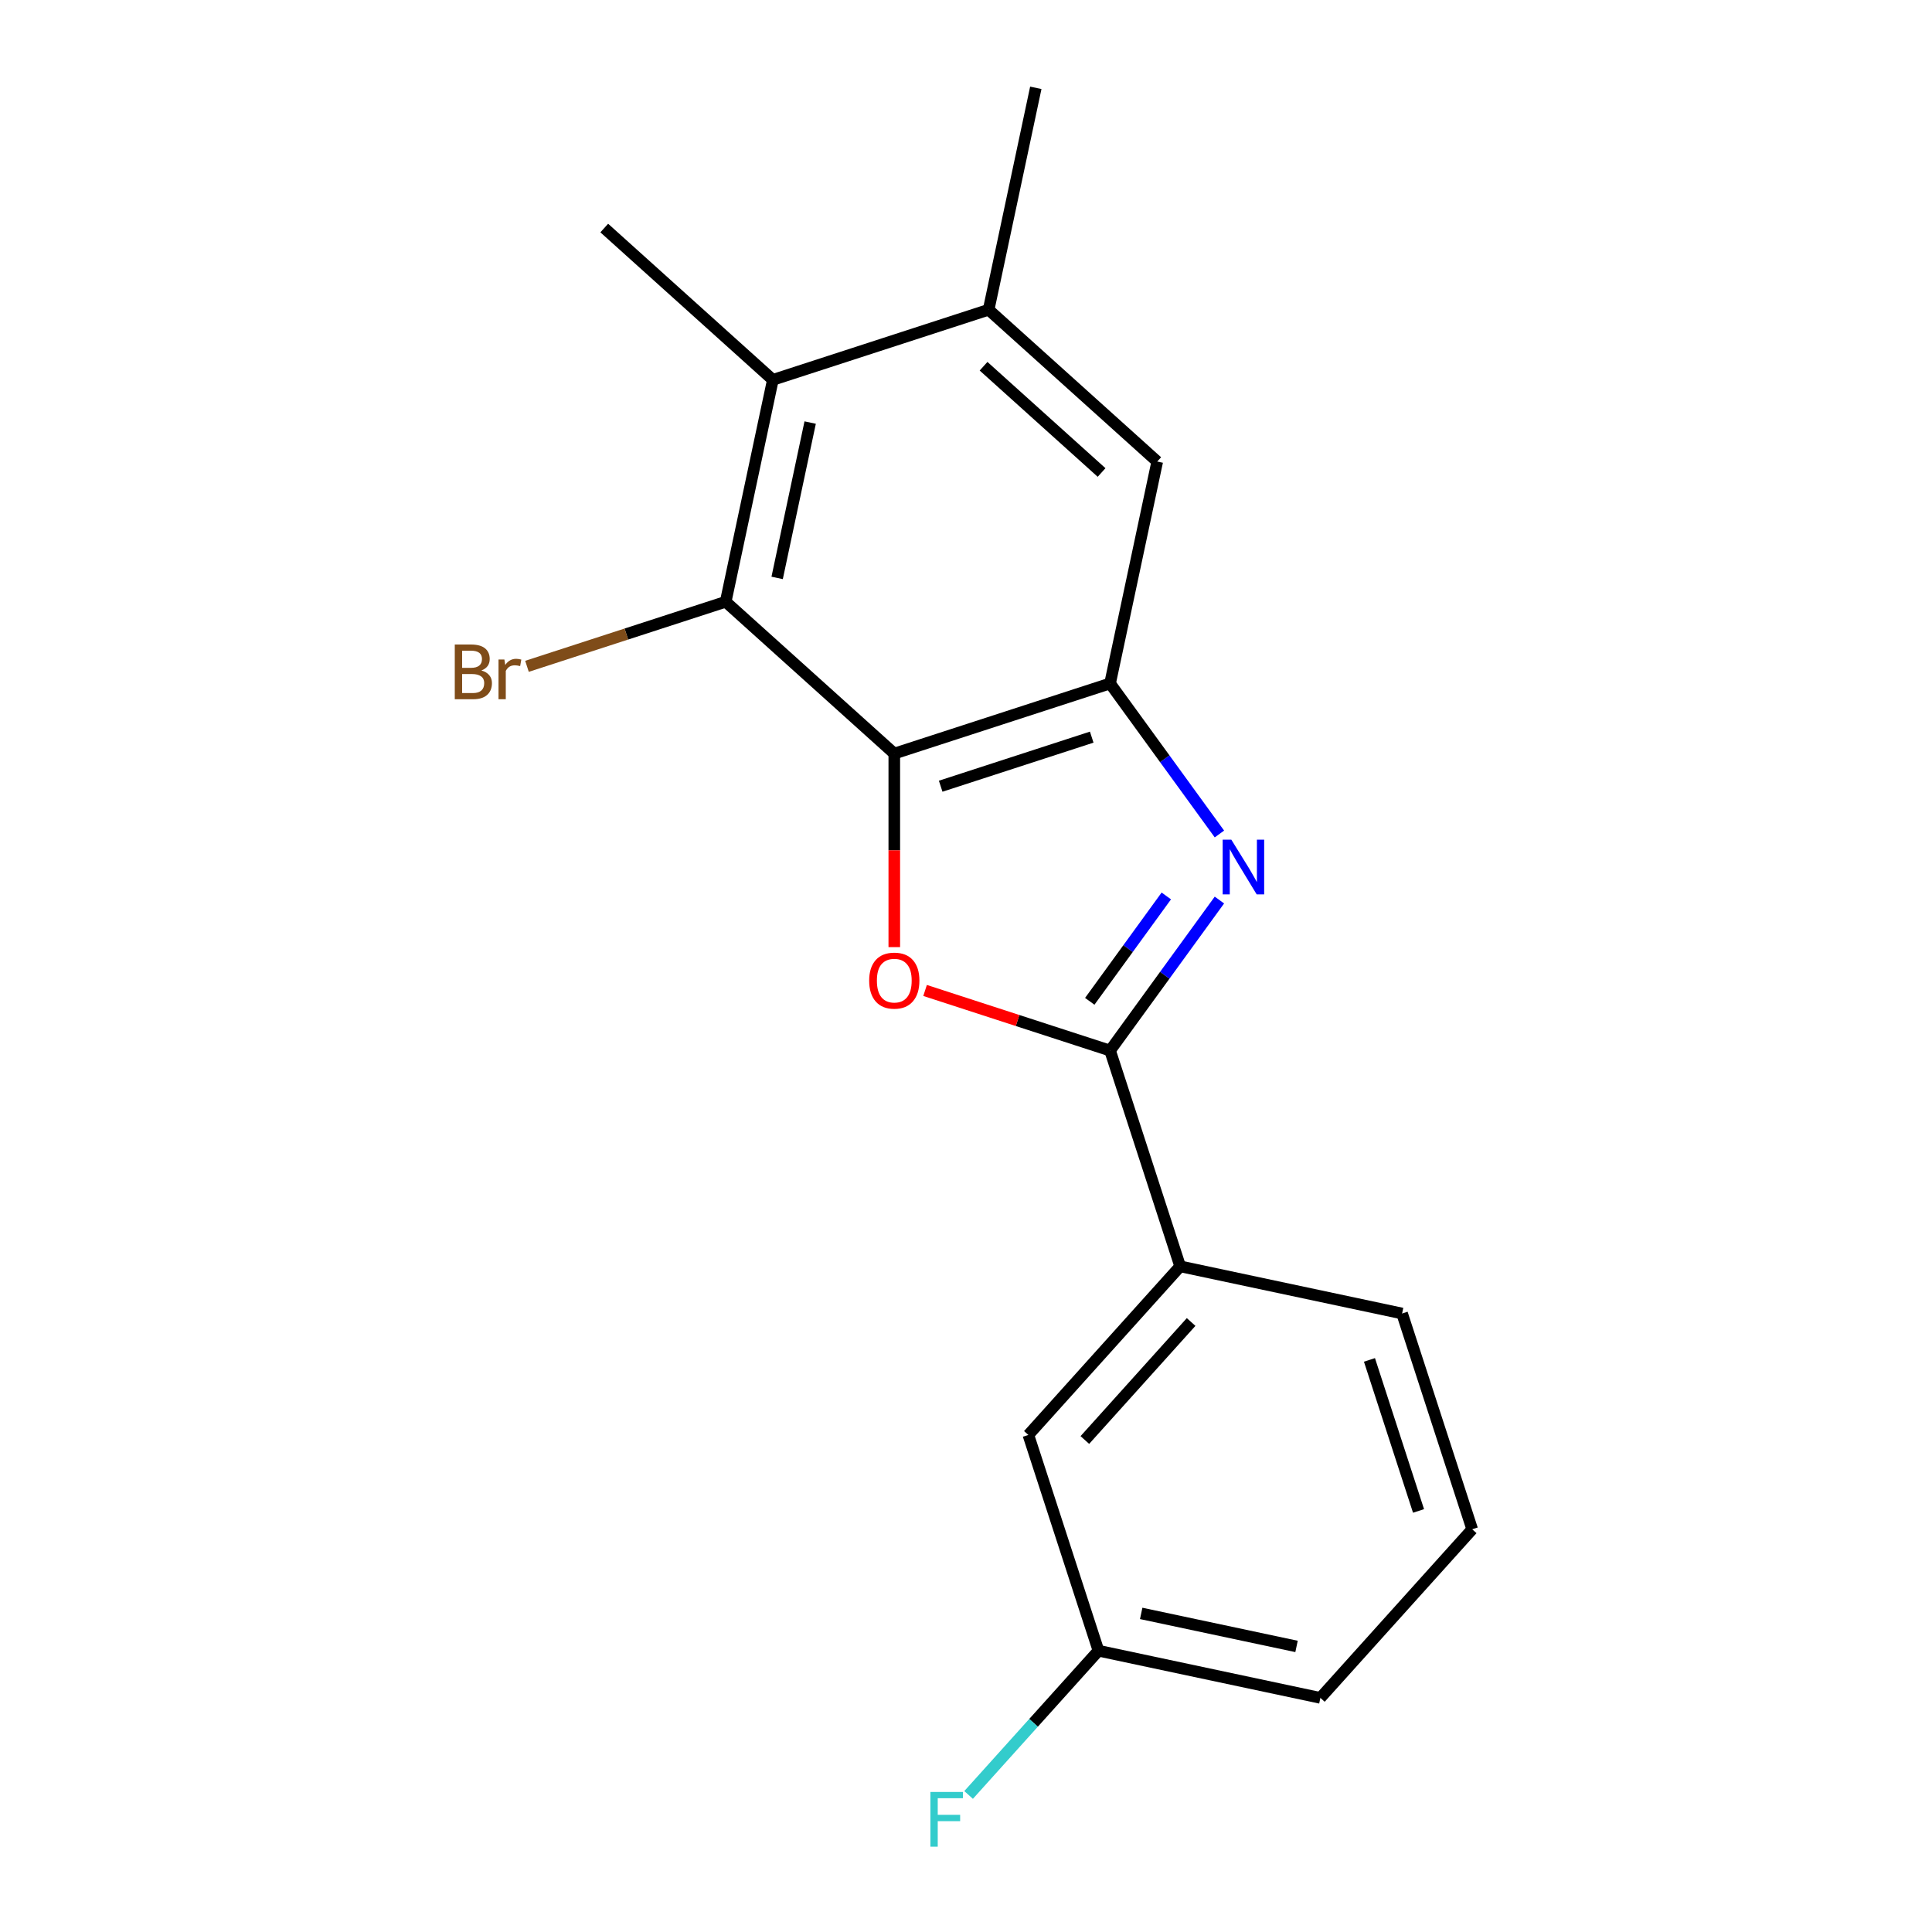 <?xml version='1.0' encoding='iso-8859-1'?>
<svg version='1.1' baseProfile='full'
              xmlns='http://www.w3.org/2000/svg'
                      xmlns:rdkit='http://www.rdkit.org/xml'
                      xmlns:xlink='http://www.w3.org/1999/xlink'
                  xml:space='preserve'
width='1000px' height='1000px' viewBox='0 0 1000 1000'>
<!-- END OF HEADER -->
<rect style='opacity:1.0;fill:#FFFFFF;stroke:none' width='1000' height='1000' x='0' y='0'> </rect>
<path class='bond-2' d='M 462.883,390.05 L 462.883,440.138' style='fill:none;fill-rule:evenodd;stroke:#000000;stroke-width:6px;stroke-linecap:butt;stroke-linejoin:miter;stroke-opacity:1' />
<path class='bond-2' d='M 462.883,440.138 L 462.883,490.226' style='fill:none;fill-rule:evenodd;stroke:#FF0000;stroke-width:6px;stroke-linecap:butt;stroke-linejoin:miter;stroke-opacity:1' />
<path class='bond-3' d='M 462.883,390.05 L 574.567,353.762' style='fill:none;fill-rule:evenodd;stroke:#000000;stroke-width:6px;stroke-linecap:butt;stroke-linejoin:miter;stroke-opacity:1' />
<path class='bond-3' d='M 486.894,406.944 L 565.073,381.542' style='fill:none;fill-rule:evenodd;stroke:#000000;stroke-width:6px;stroke-linecap:butt;stroke-linejoin:miter;stroke-opacity:1' />
<path class='bond-4' d='M 462.883,390.05 L 375.615,311.473' style='fill:none;fill-rule:evenodd;stroke:#000000;stroke-width:6px;stroke-linecap:butt;stroke-linejoin:miter;stroke-opacity:1' />
<path class='bond-0' d='M 631.171,431.67 L 602.869,392.716' style='fill:none;fill-rule:evenodd;stroke:#0000FF;stroke-width:6px;stroke-linecap:butt;stroke-linejoin:miter;stroke-opacity:1' />
<path class='bond-0' d='M 602.869,392.716 L 574.567,353.762' style='fill:none;fill-rule:evenodd;stroke:#000000;stroke-width:6px;stroke-linecap:butt;stroke-linejoin:miter;stroke-opacity:1' />
<path class='bond-19' d='M 631.171,465.862 L 602.869,504.816' style='fill:none;fill-rule:evenodd;stroke:#0000FF;stroke-width:6px;stroke-linecap:butt;stroke-linejoin:miter;stroke-opacity:1' />
<path class='bond-19' d='M 602.869,504.816 L 574.567,543.77' style='fill:none;fill-rule:evenodd;stroke:#000000;stroke-width:6px;stroke-linecap:butt;stroke-linejoin:miter;stroke-opacity:1' />
<path class='bond-19' d='M 603.68,463.743 L 583.868,491.011' style='fill:none;fill-rule:evenodd;stroke:#0000FF;stroke-width:6px;stroke-linecap:butt;stroke-linejoin:miter;stroke-opacity:1' />
<path class='bond-19' d='M 583.868,491.011 L 564.057,518.279' style='fill:none;fill-rule:evenodd;stroke:#000000;stroke-width:6px;stroke-linecap:butt;stroke-linejoin:miter;stroke-opacity:1' />
<path class='bond-1' d='M 574.567,543.77 L 526.693,528.215' style='fill:none;fill-rule:evenodd;stroke:#000000;stroke-width:6px;stroke-linecap:butt;stroke-linejoin:miter;stroke-opacity:1' />
<path class='bond-1' d='M 526.693,528.215 L 478.819,512.66' style='fill:none;fill-rule:evenodd;stroke:#FF0000;stroke-width:6px;stroke-linecap:butt;stroke-linejoin:miter;stroke-opacity:1' />
<path class='bond-8' d='M 574.567,543.77 L 610.856,655.454' style='fill:none;fill-rule:evenodd;stroke:#000000;stroke-width:6px;stroke-linecap:butt;stroke-linejoin:miter;stroke-opacity:1' />
<path class='bond-7' d='M 574.567,353.762 L 598.983,238.897' style='fill:none;fill-rule:evenodd;stroke:#000000;stroke-width:6px;stroke-linecap:butt;stroke-linejoin:miter;stroke-opacity:1' />
<path class='bond-5' d='M 375.615,311.473 L 400.03,196.608' style='fill:none;fill-rule:evenodd;stroke:#000000;stroke-width:6px;stroke-linecap:butt;stroke-linejoin:miter;stroke-opacity:1' />
<path class='bond-5' d='M 402.25,299.127 L 419.341,218.721' style='fill:none;fill-rule:evenodd;stroke:#000000;stroke-width:6px;stroke-linecap:butt;stroke-linejoin:miter;stroke-opacity:1' />
<path class='bond-10' d='M 375.615,311.473 L 324.191,328.182' style='fill:none;fill-rule:evenodd;stroke:#000000;stroke-width:6px;stroke-linecap:butt;stroke-linejoin:miter;stroke-opacity:1' />
<path class='bond-10' d='M 324.191,328.182 L 272.767,344.891' style='fill:none;fill-rule:evenodd;stroke:#7F4C19;stroke-width:6px;stroke-linecap:butt;stroke-linejoin:miter;stroke-opacity:1' />
<path class='bond-6' d='M 400.03,196.608 L 511.714,160.32' style='fill:none;fill-rule:evenodd;stroke:#000000;stroke-width:6px;stroke-linecap:butt;stroke-linejoin:miter;stroke-opacity:1' />
<path class='bond-13' d='M 400.03,196.608 L 312.762,118.031' style='fill:none;fill-rule:evenodd;stroke:#000000;stroke-width:6px;stroke-linecap:butt;stroke-linejoin:miter;stroke-opacity:1' />
<path class='bond-14' d='M 511.714,160.32 L 536.13,45.455' style='fill:none;fill-rule:evenodd;stroke:#000000;stroke-width:6px;stroke-linecap:butt;stroke-linejoin:miter;stroke-opacity:1' />
<path class='bond-18' d='M 511.714,160.32 L 598.983,238.897' style='fill:none;fill-rule:evenodd;stroke:#000000;stroke-width:6px;stroke-linecap:butt;stroke-linejoin:miter;stroke-opacity:1' />
<path class='bond-18' d='M 509.089,189.56 L 570.177,244.564' style='fill:none;fill-rule:evenodd;stroke:#000000;stroke-width:6px;stroke-linecap:butt;stroke-linejoin:miter;stroke-opacity:1' />
<path class='bond-9' d='M 610.856,655.454 L 532.279,742.723' style='fill:none;fill-rule:evenodd;stroke:#000000;stroke-width:6px;stroke-linecap:butt;stroke-linejoin:miter;stroke-opacity:1' />
<path class='bond-9' d='M 616.523,684.26 L 561.519,745.348' style='fill:none;fill-rule:evenodd;stroke:#000000;stroke-width:6px;stroke-linecap:butt;stroke-linejoin:miter;stroke-opacity:1' />
<path class='bond-15' d='M 610.856,655.454 L 725.721,679.87' style='fill:none;fill-rule:evenodd;stroke:#000000;stroke-width:6px;stroke-linecap:butt;stroke-linejoin:miter;stroke-opacity:1' />
<path class='bond-11' d='M 532.279,742.723 L 568.567,854.407' style='fill:none;fill-rule:evenodd;stroke:#000000;stroke-width:6px;stroke-linecap:butt;stroke-linejoin:miter;stroke-opacity:1' />
<path class='bond-12' d='M 568.567,854.407 L 534.956,891.735' style='fill:none;fill-rule:evenodd;stroke:#000000;stroke-width:6px;stroke-linecap:butt;stroke-linejoin:miter;stroke-opacity:1' />
<path class='bond-12' d='M 534.956,891.735 L 501.346,929.063' style='fill:none;fill-rule:evenodd;stroke:#33CCCC;stroke-width:6px;stroke-linecap:butt;stroke-linejoin:miter;stroke-opacity:1' />
<path class='bond-20' d='M 568.567,854.407 L 683.432,878.822' style='fill:none;fill-rule:evenodd;stroke:#000000;stroke-width:6px;stroke-linecap:butt;stroke-linejoin:miter;stroke-opacity:1' />
<path class='bond-20' d='M 590.68,835.096 L 671.086,852.187' style='fill:none;fill-rule:evenodd;stroke:#000000;stroke-width:6px;stroke-linecap:butt;stroke-linejoin:miter;stroke-opacity:1' />
<path class='bond-16' d='M 725.721,679.87 L 762.009,791.553' style='fill:none;fill-rule:evenodd;stroke:#000000;stroke-width:6px;stroke-linecap:butt;stroke-linejoin:miter;stroke-opacity:1' />
<path class='bond-16' d='M 708.828,703.88 L 734.229,782.059' style='fill:none;fill-rule:evenodd;stroke:#000000;stroke-width:6px;stroke-linecap:butt;stroke-linejoin:miter;stroke-opacity:1' />
<path class='bond-17' d='M 762.009,791.553 L 683.432,878.822' style='fill:none;fill-rule:evenodd;stroke:#000000;stroke-width:6px;stroke-linecap:butt;stroke-linejoin:miter;stroke-opacity:1' />
<path  class='atom-1' d='M 637.332 434.606
L 646.612 449.606
Q 647.532 451.086, 649.012 453.766
Q 650.492 456.446, 650.572 456.606
L 650.572 434.606
L 654.332 434.606
L 654.332 462.926
L 650.452 462.926
L 640.492 446.526
Q 639.332 444.606, 638.092 442.406
Q 636.892 440.206, 636.532 439.526
L 636.532 462.926
L 632.852 462.926
L 632.852 434.606
L 637.332 434.606
' fill='#0000FF'/>
<path  class='atom-3' d='M 449.883 507.562
Q 449.883 500.762, 453.243 496.962
Q 456.603 493.162, 462.883 493.162
Q 469.163 493.162, 472.523 496.962
Q 475.883 500.762, 475.883 507.562
Q 475.883 514.442, 472.483 518.362
Q 469.083 522.242, 462.883 522.242
Q 456.643 522.242, 453.243 518.362
Q 449.883 514.482, 449.883 507.562
M 462.883 519.042
Q 467.203 519.042, 469.523 516.162
Q 471.883 513.242, 471.883 507.562
Q 471.883 502.002, 469.523 499.202
Q 467.203 496.362, 462.883 496.362
Q 458.563 496.362, 456.203 499.162
Q 453.883 501.962, 453.883 507.562
Q 453.883 513.282, 456.203 516.162
Q 458.563 519.042, 462.883 519.042
' fill='#FF0000'/>
<path  class='atom-11' d='M 249.151 347.042
Q 251.871 347.802, 253.231 349.482
Q 254.631 351.122, 254.631 353.562
Q 254.631 357.482, 252.111 359.722
Q 249.631 361.922, 244.911 361.922
L 235.391 361.922
L 235.391 333.602
L 243.751 333.602
Q 248.591 333.602, 251.031 335.562
Q 253.471 337.522, 253.471 341.122
Q 253.471 345.402, 249.151 347.042
M 239.191 336.802
L 239.191 345.682
L 243.751 345.682
Q 246.551 345.682, 247.991 344.562
Q 249.471 343.402, 249.471 341.122
Q 249.471 336.802, 243.751 336.802
L 239.191 336.802
M 244.911 358.722
Q 247.671 358.722, 249.151 357.402
Q 250.631 356.082, 250.631 353.562
Q 250.631 351.242, 248.991 350.082
Q 247.391 348.882, 244.311 348.882
L 239.191 348.882
L 239.191 358.722
L 244.911 358.722
' fill='#7F4C19'/>
<path  class='atom-11' d='M 261.071 341.362
L 261.511 344.202
Q 263.671 341.002, 267.191 341.002
Q 268.311 341.002, 269.831 341.402
L 269.231 344.762
Q 267.511 344.362, 266.551 344.362
Q 264.871 344.362, 263.751 345.042
Q 262.671 345.682, 261.791 347.242
L 261.791 361.922
L 258.031 361.922
L 258.031 341.362
L 261.071 341.362
' fill='#7F4C19'/>
<path  class='atom-13' d='M 481.57 927.515
L 498.41 927.515
L 498.41 930.755
L 485.37 930.755
L 485.37 939.355
L 496.97 939.355
L 496.97 942.635
L 485.37 942.635
L 485.37 955.835
L 481.57 955.835
L 481.57 927.515
' fill='#33CCCC'/>
</svg>
